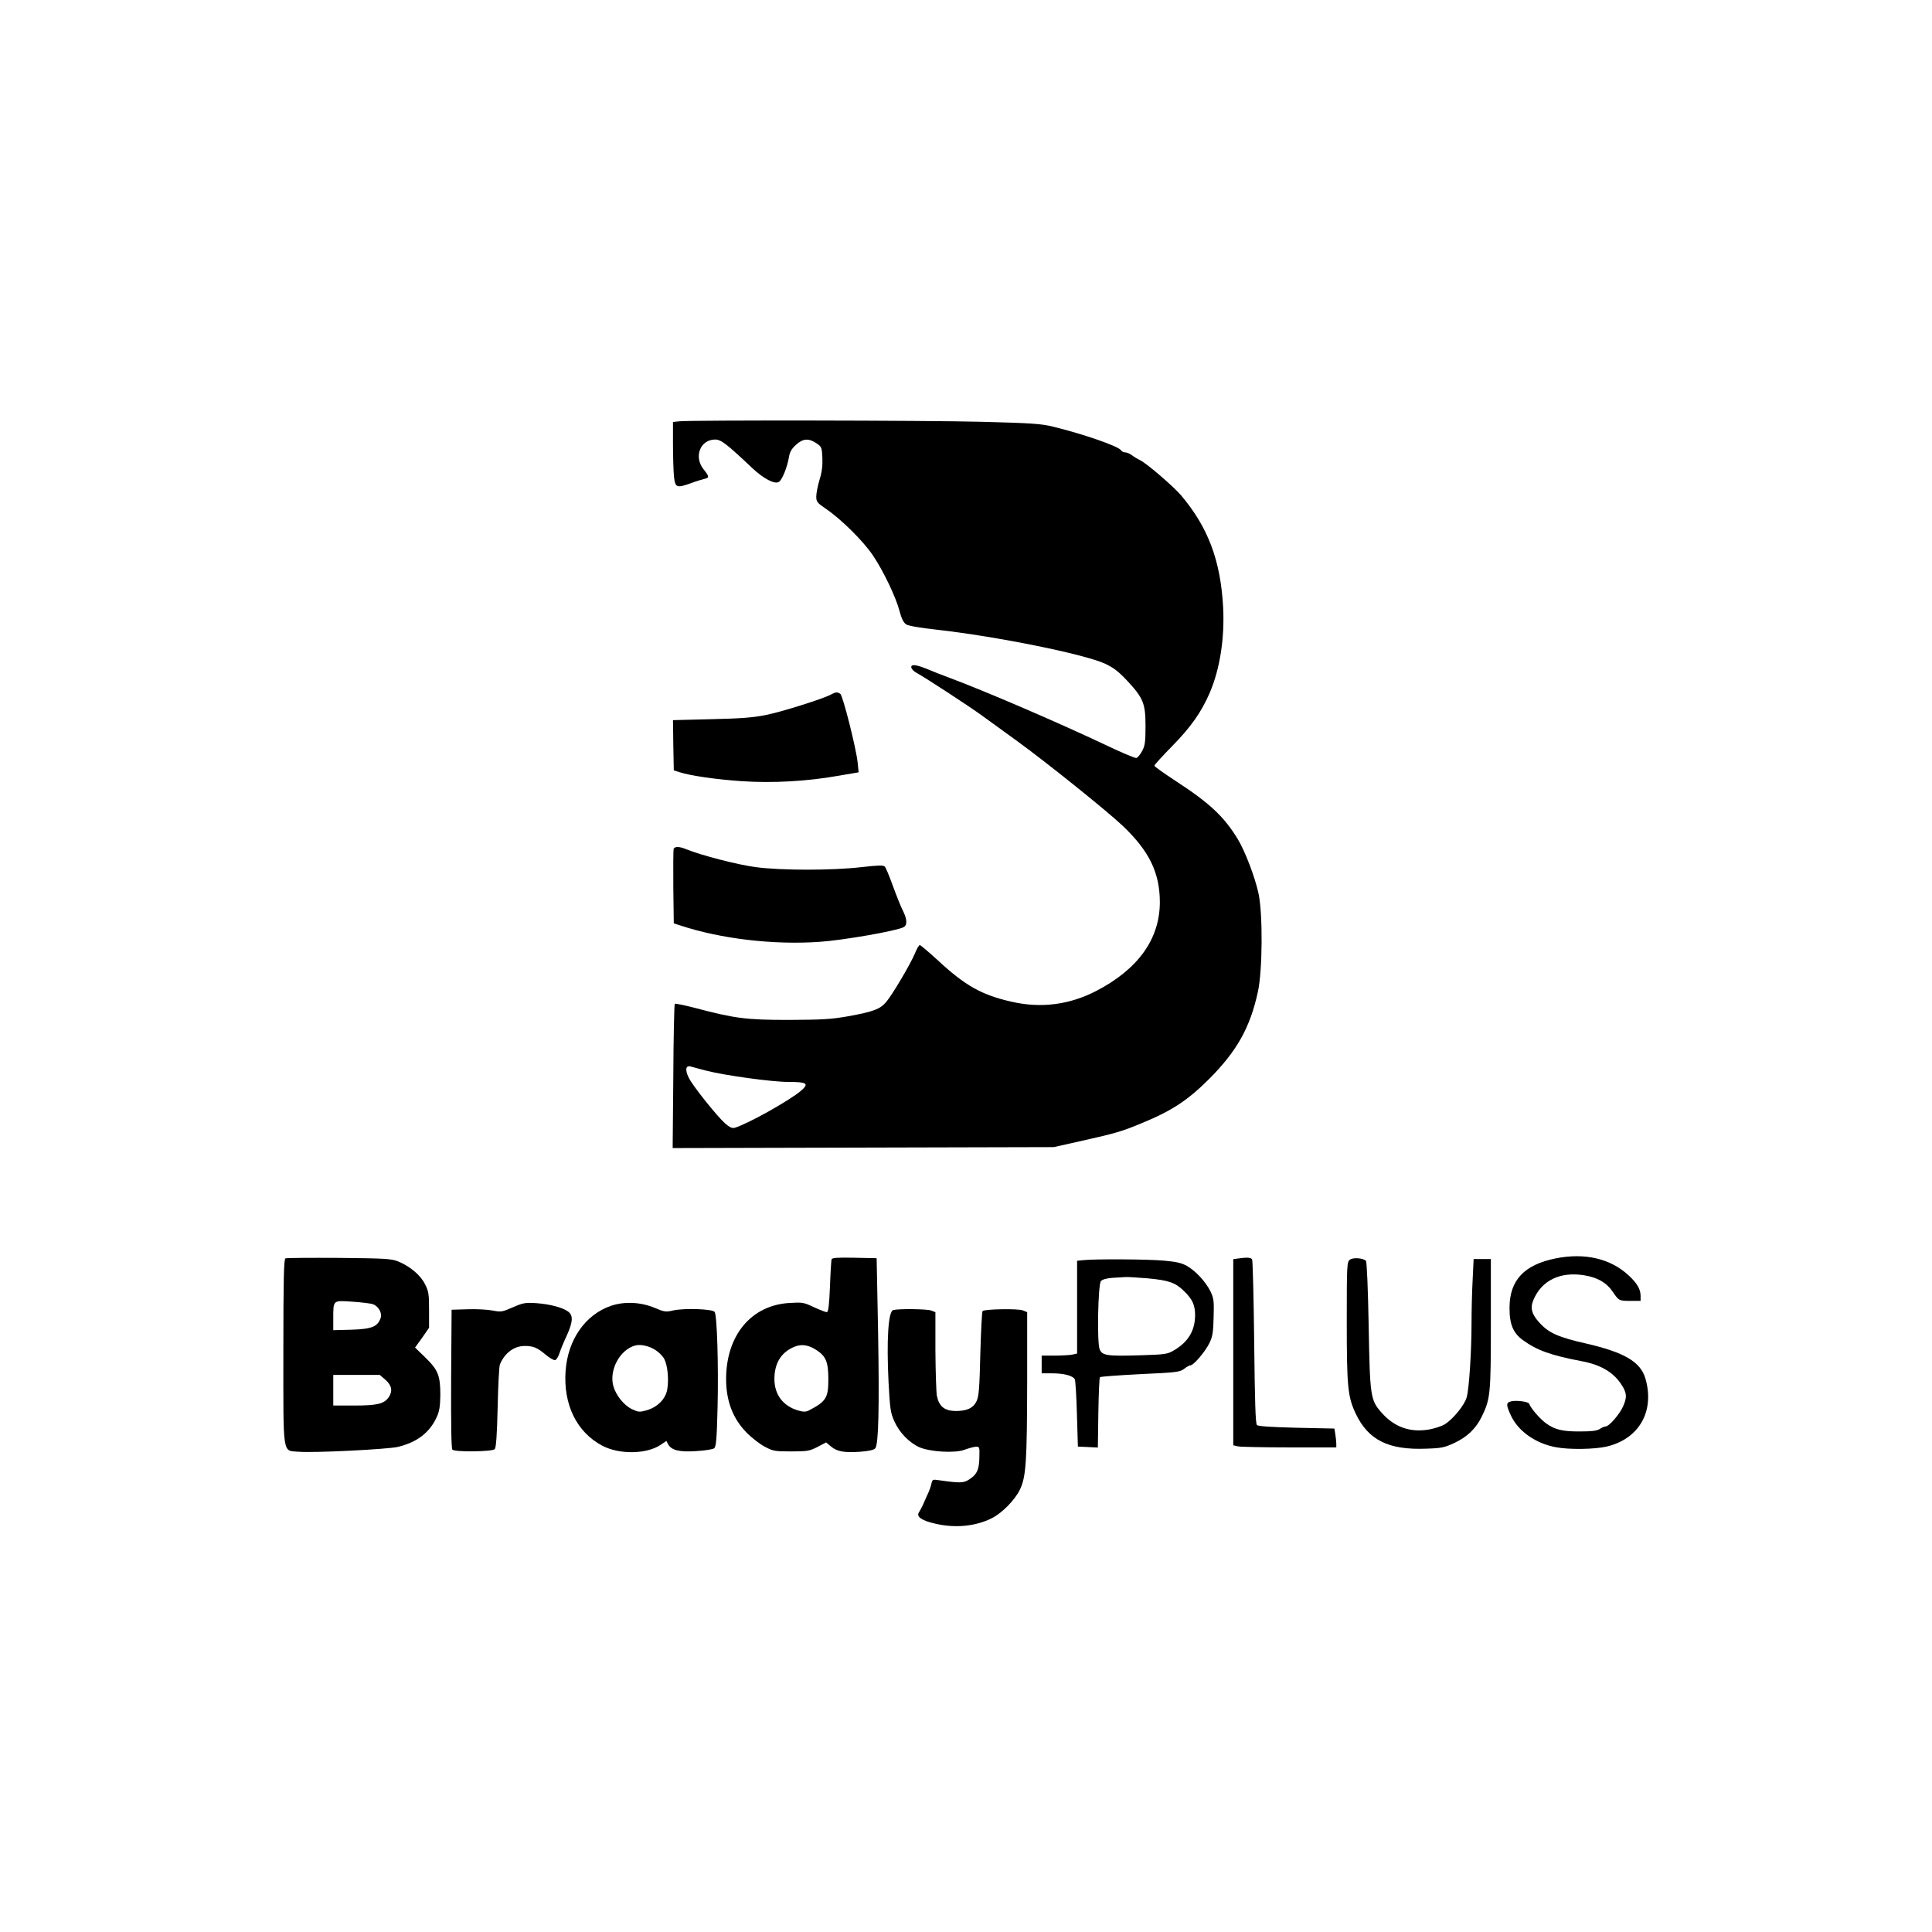 <?xml version="1.0" encoding="UTF-8" standalone="yes"?>
<svg version="1.0" xmlns="http://www.w3.org/2000/svg" width="900pt" height="900pt" viewBox="0 0 1200 1200" preserveAspectRatio="xMidYMid meet">
  <g transform="translate(0,1200) scale(0.1,-0.1)" fill="#000000" stroke="none">
    <path d="M4218 9383 l-38 -4 0 -138 c0 -76 3 -166 6 -200 8 -71 16 -74 106
-42 29 11 65 22 81 26 34 7 34 14 -3 60 -62 78 -21 184 71 185 38 0 71 -26
229 -175 73 -69 142 -105 168 -88 20 12 51 89 62 152 5 33 17 54 44 78 43 40
79 42 127 10 32 -22 34 -26 37 -91 2 -48 -3 -90 -18 -137 -11 -37 -20 -83 -20
-103 0 -32 5 -39 62 -78 92 -62 232 -201 290 -288 66 -98 143 -260 165 -345
12 -46 25 -72 41 -83 13 -9 87 -22 189 -33 374 -42 914 -151 1046 -211 53 -25
84 -48 137 -105 101 -108 115 -142 115 -283 0 -97 -3 -121 -21 -155 -12 -22
-28 -41 -36 -43 -8 -2 -100 37 -204 87 -291 137 -729 326 -954 410 -47 17
-107 41 -135 53 -73 30 -105 34 -105 14 0 -9 14 -25 31 -34 58 -32 329 -209
406 -265 43 -31 141 -102 218 -158 190 -138 562 -437 659 -529 165 -157 230
-292 230 -475 -1 -228 -135 -415 -395 -550 -166 -86 -343 -109 -526 -67 -186
42 -289 100 -461 260 -55 50 -104 92 -109 92 -5 0 -20 -25 -32 -56 -28 -65
-136 -249 -177 -298 -37 -44 -80 -60 -234 -88 -107 -19 -160 -22 -370 -23
-267 0 -336 9 -589 76 -62 16 -116 27 -120 24 -3 -4 -8 -207 -9 -451 l-4 -445
1184 3 1183 3 170 38 c218 49 253 59 382 113 182 75 282 141 414 273 172 173
254 319 302 541 29 132 31 482 4 610 -22 102 -84 264 -129 338 -86 141 -175
224 -387 362 -72 47 -131 89 -131 94 0 5 49 59 109 120 119 121 183 213 235
333 64 150 93 340 83 533 -16 289 -93 494 -261 693 -47 55 -209 195 -252 217
-16 8 -40 22 -53 32 -13 10 -32 18 -42 18 -10 0 -22 6 -26 13 -15 25 -234 101
-423 147 -73 18 -133 22 -440 30 -343 9 -1806 11 -1882 3z m172 -4034 c115
-29 404 -69 505 -69 119 0 132 -10 80 -55 -73 -62 -331 -206 -412 -230 -15 -4
-31 3 -58 26 -51 45 -203 235 -227 285 -25 50 -19 80 15 69 12 -4 56 -15 97
-26z"/>
    <path d="M5159 7685 c-49 -26 -299 -105 -402 -126 -79 -16 -156 -22 -340 -26
l-237 -6 2 -156 3 -156 35 -11 c67 -22 226 -45 386 -56 192 -13 406 -1 598 33
l129 22 -6 61 c-9 87 -92 417 -108 427 -19 12 -29 11 -60 -6z"/>
    <path d="M4184 6727 c-2 -7 -3 -114 -2 -237 l3 -225 40 -13 c250 -83 579 -122
865 -102 148 10 479 68 522 91 25 13 23 50 -6 107 -13 26 -40 94 -61 152 -21
58 -43 111 -49 117 -9 10 -40 9 -146 -3 -179 -21 -498 -21 -655 0 -111 14
-345 75 -432 111 -43 18 -72 19 -79 2z"/>
    <path d="M9663 4184 c-195 -39 -286 -135 -287 -304 -1 -104 22 -159 82 -203
88 -64 173 -95 368 -132 116 -22 194 -68 243 -142 36 -53 38 -82 12 -139 -22
-49 -87 -124 -108 -124 -7 0 -24 -7 -37 -16 -18 -11 -50 -15 -119 -15 -112 -1
-160 11 -215 51 -37 27 -95 94 -104 121 -4 13 -80 23 -112 15 -33 -8 -32 -22
0 -91 46 -96 153 -171 278 -194 84 -16 240 -13 315 4 203 48 301 221 240 426
-31 101 -132 160 -367 214 -172 39 -231 65 -289 128 -49 53 -60 91 -39 142 51
122 166 178 315 154 82 -13 139 -45 177 -101 39 -57 39 -58 112 -58 l62 0 0
30 c0 43 -21 79 -75 129 -113 104 -271 141 -452 105z"/>
    <path d="M1773 4184 c-10 -4 -13 -130 -13 -579 0 -661 -7 -613 95 -622 91 -8
552 15 616 30 120 29 198 89 242 186 16 35 21 66 22 136 0 121 -14 156 -92
232 l-65 63 44 61 43 62 0 111 c0 100 -3 117 -26 161 -28 56 -93 110 -166 140
-43 17 -79 19 -368 22 -176 1 -326 0 -332 -3z m544 -285 c35 -13 58 -56 47
-86 -19 -53 -54 -68 -180 -72 l-114 -3 0 68 c0 122 -4 117 119 109 58 -4 116
-11 128 -16z m78 -470 c39 -35 45 -70 19 -108 -29 -41 -72 -51 -214 -51 l-130
0 0 95 0 95 145 0 144 0 36 -31z"/>
    <path d="M5165 4178 c-2 -7 -7 -84 -10 -170 -5 -118 -10 -158 -20 -158 -7 0
-43 14 -80 31 -63 30 -72 31 -152 26 -238 -14 -393 -202 -393 -473 0 -137 43
-248 130 -335 31 -31 81 -70 111 -85 50 -27 62 -29 164 -29 101 0 114 3 163
28 l53 28 30 -25 c38 -32 82 -40 183 -33 57 5 84 11 93 22 20 28 25 252 17
721 l-9 459 -138 3 c-105 2 -138 0 -142 -10z m-93 -564 c58 -38 73 -74 73
-181 0 -116 -14 -138 -122 -194 -18 -9 -33 -9 -65 0 -95 28 -148 99 -148 196
0 94 39 161 115 196 48 23 94 18 147 -17z"/>
    <path d="M7688 4183 l-28 -4 0 -578 0 -578 31 -7 c17 -3 161 -6 320 -6 l289 0
0 23 c0 12 -3 38 -6 58 l-6 36 -235 5 c-161 4 -238 9 -246 17 -9 9 -13 145
-17 514 -3 276 -9 508 -13 515 -8 12 -34 13 -89 5z"/>
    <path d="M8385 4176 c-19 -14 -20 -29 -20 -383 0 -404 6 -468 55 -572 78 -165
203 -228 437 -219 97 3 115 7 177 36 81 38 133 89 170 164 53 110 56 139 56
575 l0 403 -53 0 -54 0 -6 -127 c-4 -71 -7 -191 -7 -268 0 -176 -15 -411 -30
-463 -12 -48 -86 -138 -137 -169 -20 -12 -64 -26 -98 -32 -116 -20 -215 15
-294 105 -69 78 -72 98 -80 542 -4 219 -11 396 -17 401 -18 17 -79 22 -99 7z"/>
    <path d="M6728 4173 l-38 -4 0 -288 0 -288 -31 -7 c-17 -3 -67 -6 -110 -6
l-79 0 0 -55 0 -55 63 0 c77 0 132 -15 143 -38 4 -9 10 -107 13 -217 l6 -200
62 -3 62 -3 3 215 c2 118 6 218 10 222 4 4 117 12 251 19 226 10 246 13 272
33 15 12 33 22 40 22 19 0 91 85 117 138 19 39 24 67 26 160 3 101 1 117 -19
160 -29 59 -90 126 -145 158 -33 19 -65 27 -145 34 -100 9 -425 11 -501 3z
m400 -113 c130 -12 172 -26 225 -78 54 -52 70 -88 70 -152 -1 -96 -43 -165
-131 -217 -40 -24 -54 -26 -211 -31 -205 -6 -235 -2 -251 38 -17 41 -10 401 8
423 9 10 34 17 70 20 31 2 68 4 82 5 14 1 76 -3 138 -8z"/>
    <path d="M3185 3880 c-66 -29 -73 -30 -125 -20 -30 6 -100 10 -155 8 l-100 -3
-3 -429 c-1 -293 1 -433 8 -440 16 -16 247 -13 263 3 8 8 14 86 18 259 3 136
9 256 14 267 29 71 88 115 154 115 53 0 78 -10 130 -54 24 -20 51 -36 59 -34
8 2 20 21 27 43 7 22 27 71 45 109 38 84 41 123 11 148 -33 26 -115 48 -201
54 -68 4 -81 2 -145 -26z"/>
    <path d="M3794 3889 c-159 -55 -267 -210 -281 -404 -15 -209 69 -380 227 -464
105 -56 274 -54 362 4 l37 25 11 -21 c21 -37 69 -49 174 -42 53 3 103 11 111
17 13 9 17 54 22 256 6 257 -3 567 -18 591 -11 19 -186 25 -256 10 -47 -11
-56 -10 -115 15 -87 37 -190 42 -274 13z m278 -275 c21 -13 45 -38 54 -55 20
-39 29 -122 19 -185 -9 -62 -60 -114 -130 -134 -43 -12 -50 -11 -91 8 -50 25
-99 86 -115 145 -26 99 42 225 137 250 33 9 87 -3 126 -29z"/>
    <path d="M5548 3863 c-31 -8 -42 -185 -29 -450 9 -164 12 -188 36 -241 31 -70
93 -133 155 -161 67 -29 222 -38 280 -16 25 9 56 18 70 19 24 1 25 0 23 -67
-1 -76 -16 -107 -66 -138 -33 -21 -59 -21 -184 -3 -40 6 -42 5 -48 -22 -3 -16
-14 -47 -25 -69 -10 -22 -23 -51 -29 -65 -6 -14 -17 -33 -23 -43 -19 -27 17
-52 102 -71 125 -29 252 -16 352 35 63 32 141 112 172 175 39 80 45 169 46
677 l0 427 -27 11 c-31 12 -237 8 -250 -4 -4 -5 -10 -124 -14 -265 -5 -214 -9
-264 -23 -294 -21 -45 -62 -63 -135 -62 -66 2 -99 30 -112 95 -4 24 -8 151 -9
282 l0 237 -26 10 c-25 10 -202 12 -236 3z"/>
  </g>
</svg>